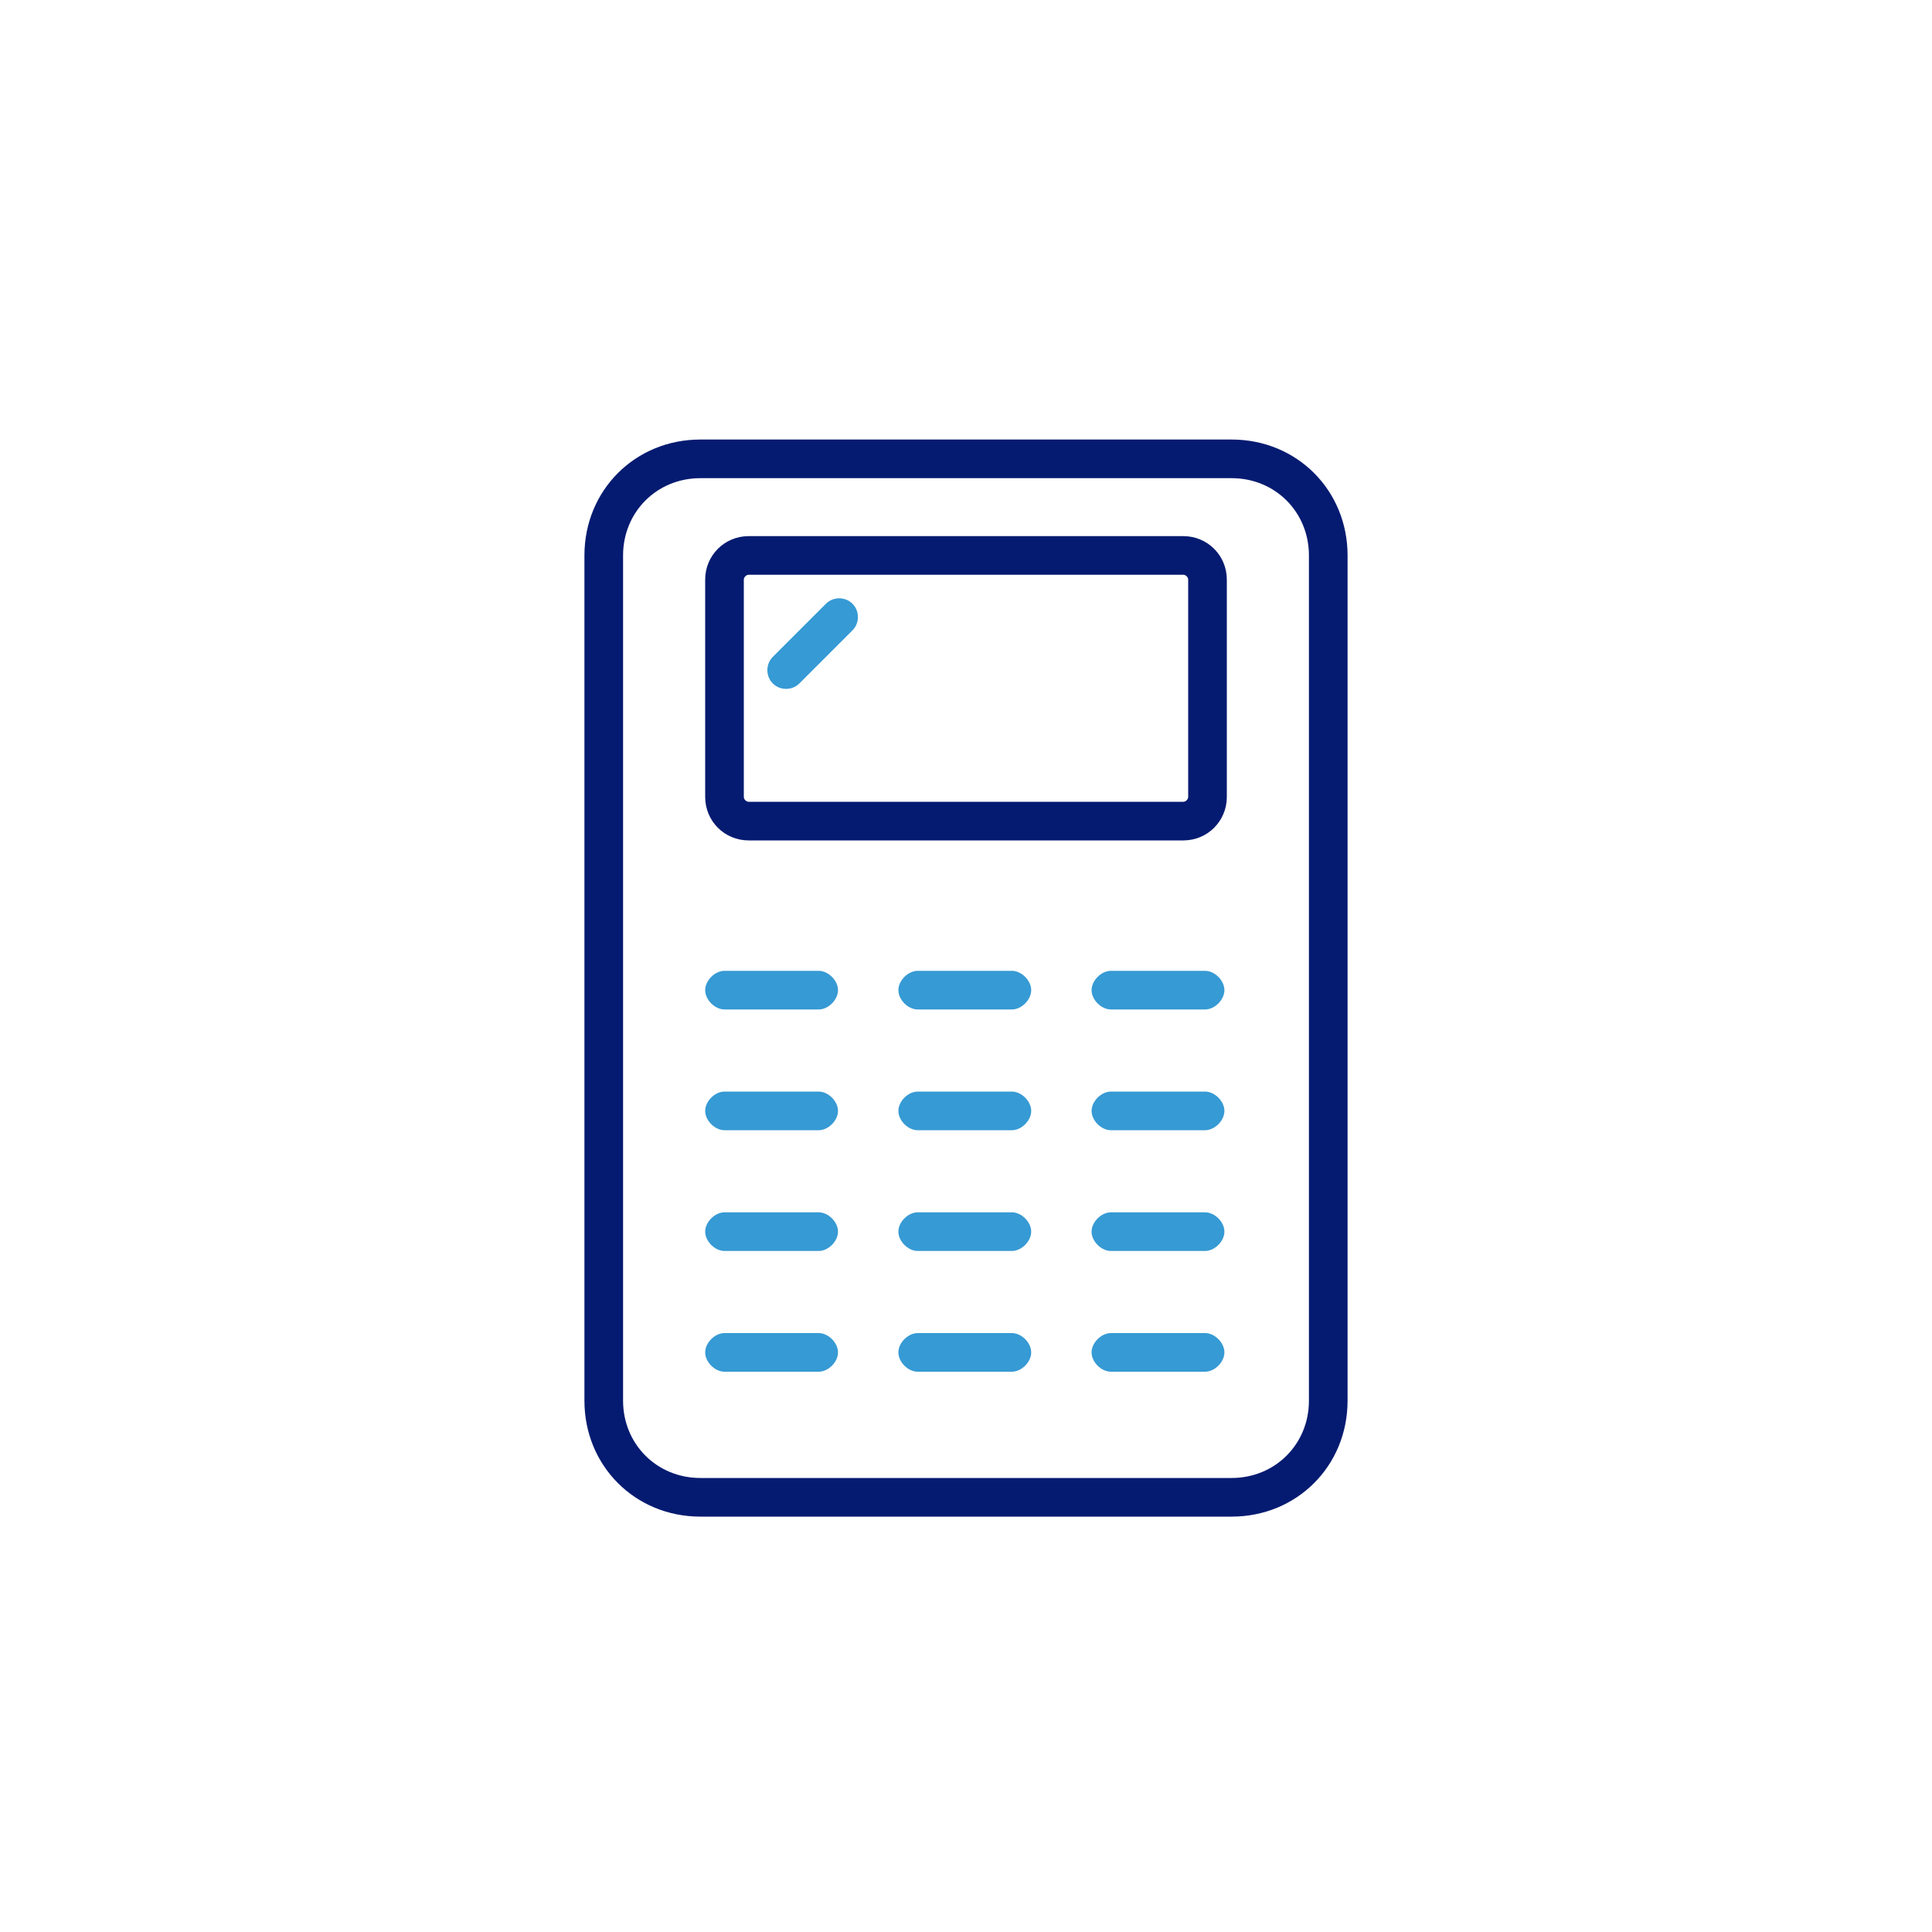 <?xml version="1.0" encoding="UTF-8"?>
<!-- Generator: Adobe Illustrator 27.1.1, SVG Export Plug-In . SVG Version: 6.00 Build 0)  -->
<svg xmlns="http://www.w3.org/2000/svg" xmlns:xlink="http://www.w3.org/1999/xlink" version="1.1" id="Calque_1" x="0px" y="0px" viewBox="0 0 80 80" style="enable-background:new 0 0 80 80;" xml:space="preserve">
<style type="text/css">
	.st0{fill:#051B71;}
	.st1{fill:#369AD4;}
</style>
<g>
	<path class="st0" d="M51,18.2c2.7,0,4.8,2.1,4.8,4.8v35c0,2.7-2.1,4.8-4.8,4.8H29c-2.7,0-4.8-2.1-4.8-4.8V23c0-2.7,2.1-4.8,4.8-4.8   H51z M51,19.8H29c-1.8,0-3.2,1.4-3.2,3.2v35c0,1.8,1.4,3.2,3.2,3.2h22c1.8,0,3.2-1.4,3.2-3.2V23C54.2,21.2,52.8,19.8,51,19.8z"></path>
	<path class="st0" d="M49,22.2c1,0,1.8,0.8,1.8,1.8v9c0,1-0.8,1.8-1.8,1.8H31c-1,0-1.8-0.8-1.8-1.8v-9c0-1,0.8-1.8,1.8-1.8H49z    M49,23.8H31c-0.1,0-0.2,0.1-0.2,0.2v9c0,0.1,0.1,0.2,0.2,0.2h18c0.1,0,0.2-0.1,0.2-0.2v-9C49.2,23.9,49.1,23.8,49,23.8z"></path>
	<path class="st1" d="M33.1,28.3l2.2-2.2c0.3-0.3,0.3-0.8,0-1.1s-0.8-0.3-1.1,0L32,27.2c-0.3,0.3-0.3,0.8,0,1.1   C32.3,28.6,32.8,28.6,33.1,28.3z M38,56.8h3.9c0.4,0,0.8-0.4,0.8-0.8s-0.4-0.8-0.8-0.8H38c-0.4,0-0.8,0.4-0.8,0.8   S37.6,56.8,38,56.8z M46,56.8h3.9c0.4,0,0.8-0.4,0.8-0.8s-0.4-0.8-0.8-0.8H46c-0.4,0-0.8,0.4-0.8,0.8S45.6,56.8,46,56.8z M30,56.8   h3.9c0.4,0,0.8-0.4,0.8-0.8s-0.4-0.8-0.8-0.8H30c-0.4,0-0.8,0.4-0.8,0.8S29.6,56.8,30,56.8z M38,51.8h3.9c0.4,0,0.8-0.4,0.8-0.8   s-0.4-0.8-0.8-0.8H38c-0.4,0-0.8,0.4-0.8,0.8S37.6,51.8,38,51.8z M46,51.8h3.9c0.4,0,0.8-0.4,0.8-0.8s-0.4-0.8-0.8-0.8H46   c-0.4,0-0.8,0.4-0.8,0.8S45.6,51.8,46,51.8z M30,51.8h3.9c0.4,0,0.8-0.4,0.8-0.8s-0.4-0.8-0.8-0.8H30c-0.4,0-0.8,0.4-0.8,0.8   S29.6,51.8,30,51.8z M38,46.8h3.9c0.4,0,0.8-0.4,0.8-0.8s-0.4-0.8-0.8-0.8H38c-0.4,0-0.8,0.4-0.8,0.8S37.6,46.8,38,46.8z M46,46.8   h3.9c0.4,0,0.8-0.4,0.8-0.8s-0.4-0.8-0.8-0.8H46c-0.4,0-0.8,0.4-0.8,0.8S45.6,46.8,46,46.8z M30,46.8h3.9c0.4,0,0.8-0.4,0.8-0.8   s-0.4-0.8-0.8-0.8H30c-0.4,0-0.8,0.4-0.8,0.8S29.6,46.8,30,46.8z M38,41.8h3.9c0.4,0,0.8-0.4,0.8-0.8s-0.4-0.8-0.8-0.8H38   c-0.4,0-0.8,0.4-0.8,0.8S37.6,41.8,38,41.8z M46,41.8h3.9c0.4,0,0.8-0.4,0.8-0.8s-0.4-0.8-0.8-0.8H46c-0.4,0-0.8,0.4-0.8,0.8   S45.6,41.8,46,41.8z M30,41.8h3.9c0.4,0,0.8-0.4,0.8-0.8s-0.4-0.8-0.8-0.8H30c-0.4,0-0.8,0.4-0.8,0.8S29.6,41.8,30,41.8z"></path>
</g>
</svg>
